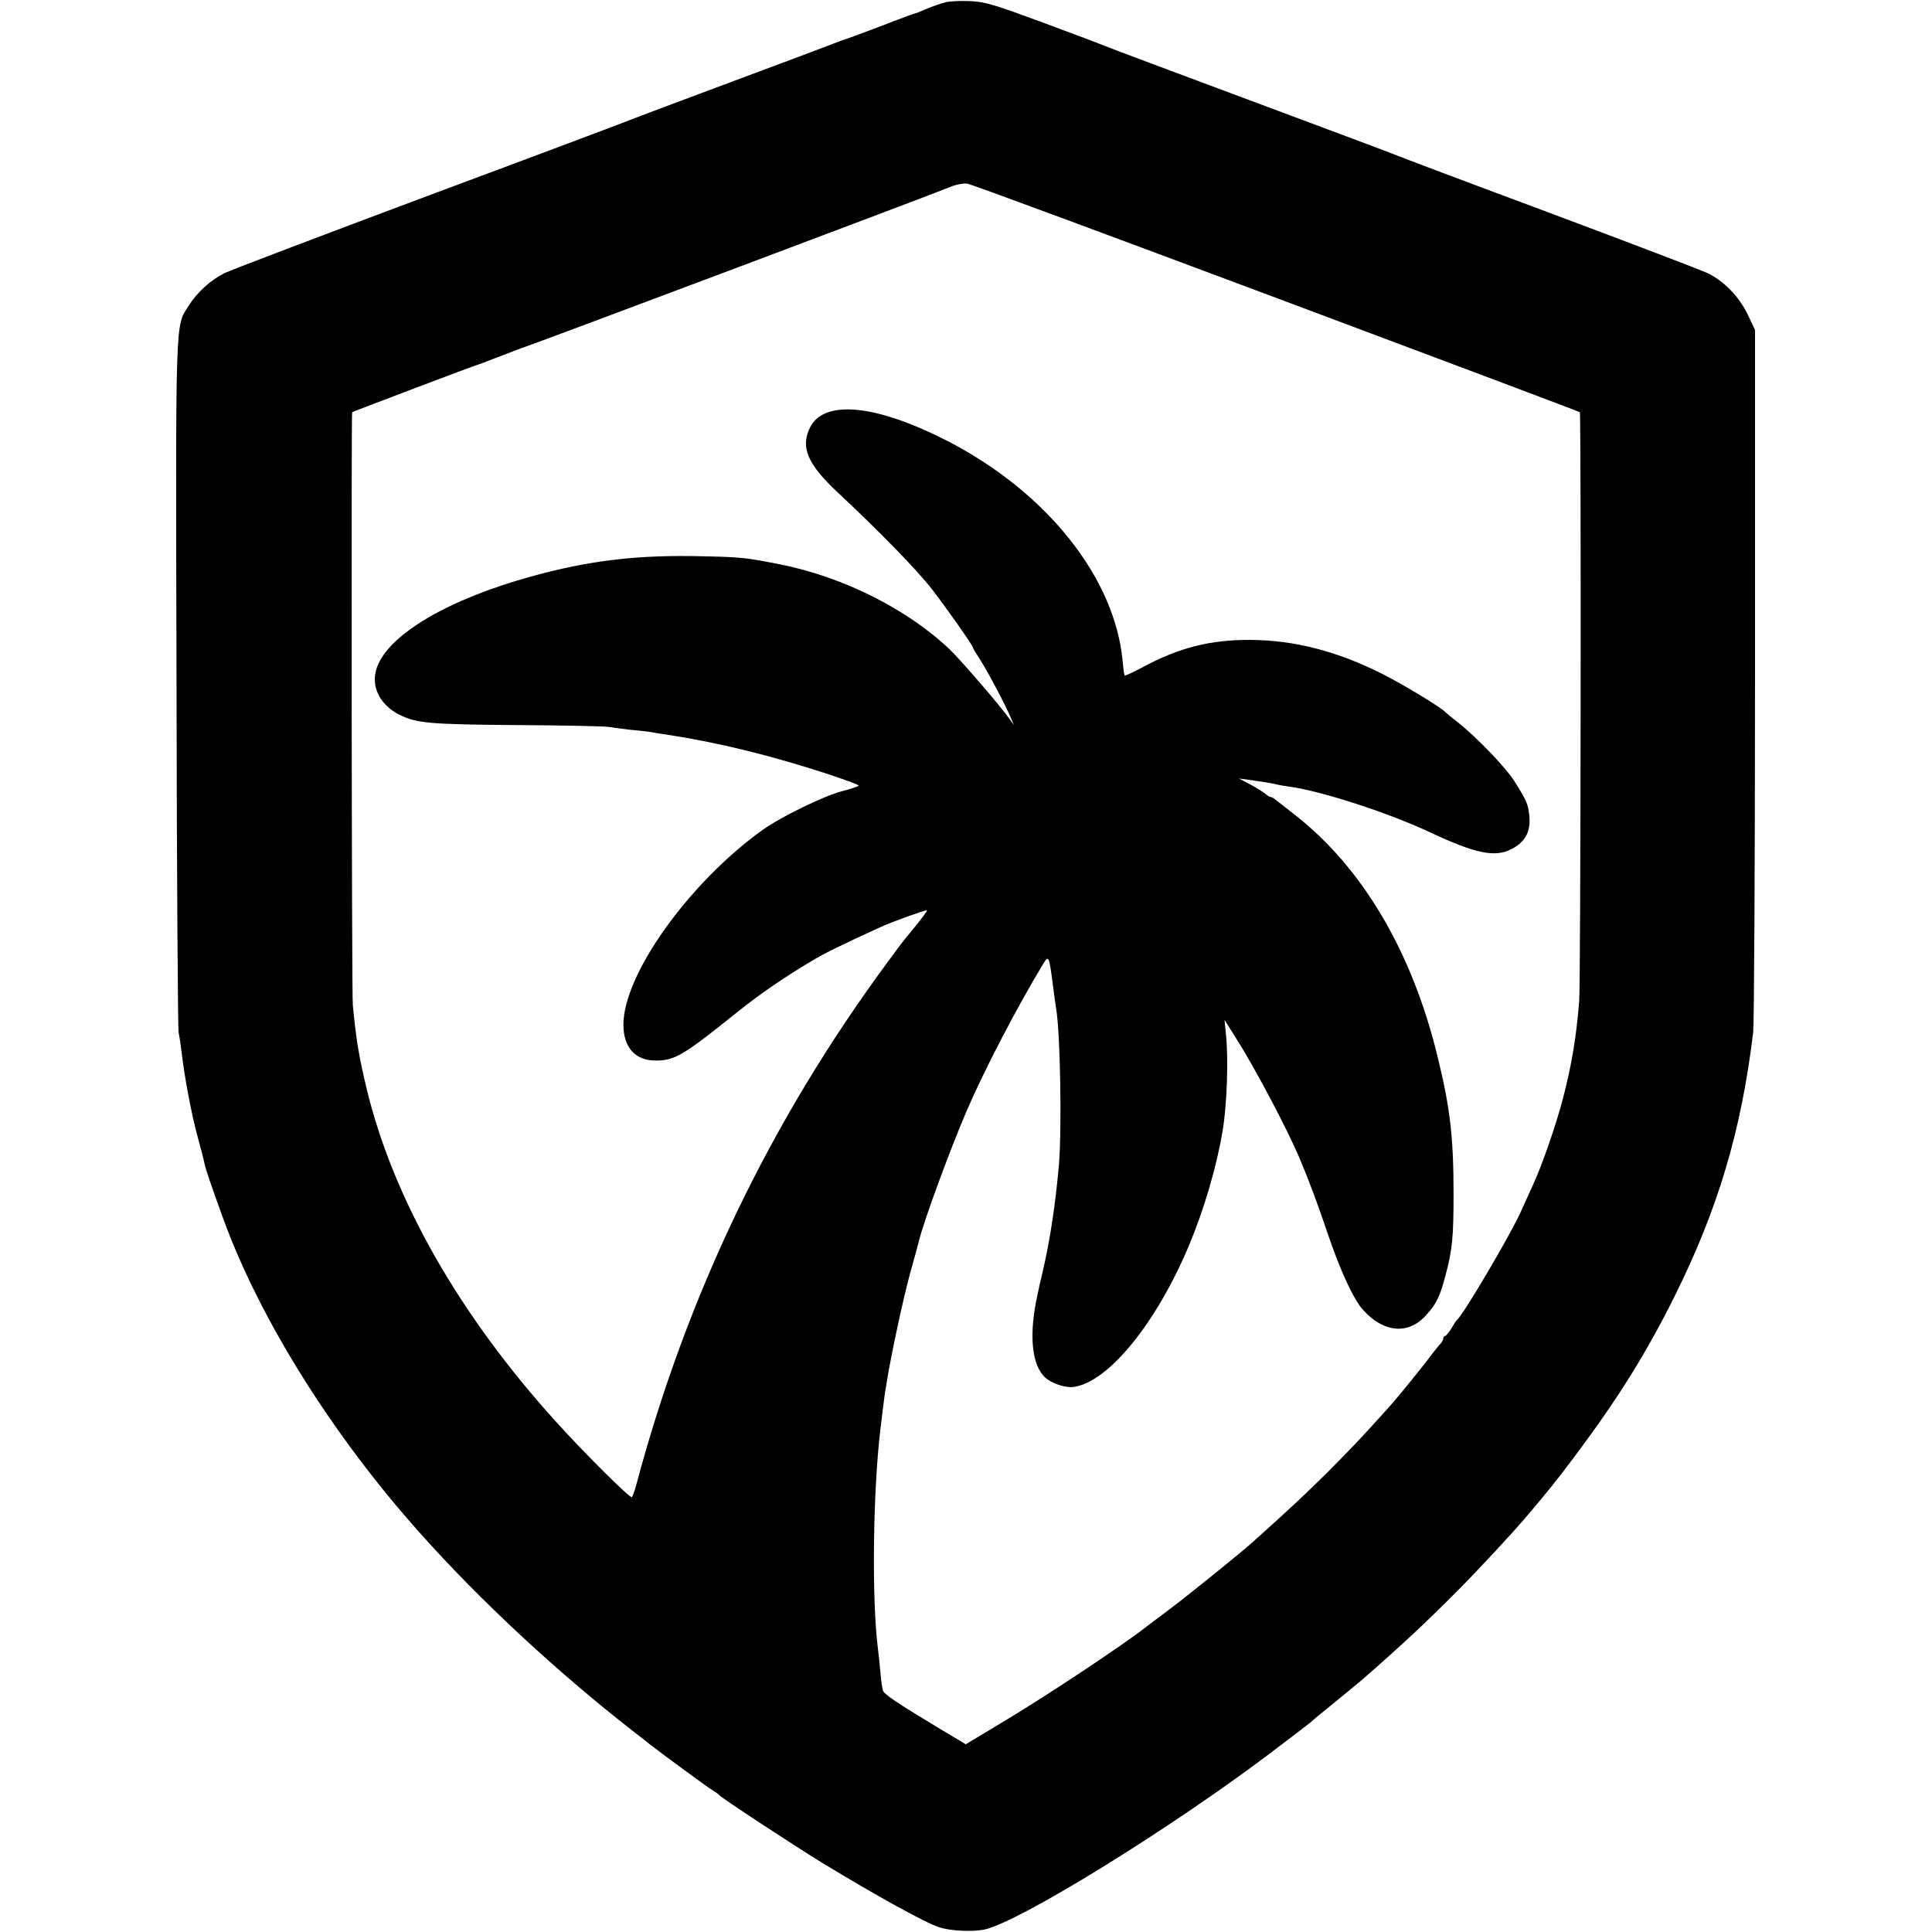 <?xml version="1.0" standalone="no"?>
<!DOCTYPE svg PUBLIC "-//W3C//DTD SVG 20010904//EN"
 "http://www.w3.org/TR/2001/REC-SVG-20010904/DTD/svg10.dtd">
<svg version="1.0" xmlns="http://www.w3.org/2000/svg"
 width="846pt" height="846pt" viewBox="0 0 846 846"
 preserveAspectRatio="xMidYMid meet">
<g transform="translate(0,846) scale(0.1,-0.1)"
fill="#000000" stroke="none">
<path d="M4140 8450 c-20 -5 -57 -18 -83 -29 -26 -11 -48 -20 -50 -20 -3 0
-11 -2 -167 -62 -74 -28 -139 -52 -145 -53 -5 -2 -21 -7 -35 -13 -14 -6 -214
-81 -445 -167 -231 -86 -436 -163 -455 -171 -19 -8 -415 -157 -880 -330 -465
-174 -868 -327 -897 -341 -60 -30 -120 -84 -157 -143 -59 -94 -57 -21 -53
-1658 1 -824 6 -1509 9 -1523 3 -14 9 -52 13 -85 12 -107 44 -278 71 -375 14
-52 28 -105 30 -117 4 -22 31 -100 81 -238 160 -440 479 -950 863 -1379 264
-296 598 -606 930 -865 36 -28 70 -54 75 -59 45 -35 246 -183 270 -198 17 -10
32 -21 35 -25 9 -12 334 -225 450 -296 237 -144 454 -264 512 -282 51 -17 148
-21 200 -10 153 35 792 428 1237 762 102 77 188 143 191 146 3 4 48 41 100 83
52 43 109 89 125 103 175 153 276 247 418 390 83 83 247 259 307 331 89 105
127 152 207 259 190 254 310 447 434 695 192 385 294 729 346 1160 4 36 8 742
8 1570 l0 1505 -31 66 c-37 78 -105 149 -177 183 -29 14 -342 133 -697 266
-355 132 -654 245 -665 250 -11 5 -299 113 -640 240 -341 127 -629 235 -640
240 -11 5 -130 50 -265 100 -211 78 -255 92 -320 95 -41 2 -91 0 -110 -5z
m1450 -1295 c729 -273 1327 -498 1328 -500 6 -6 4 -2506 -3 -2580 -13 -161
-33 -279 -71 -425 -30 -115 -91 -292 -132 -380 -16 -36 -39 -87 -52 -115 -50
-110 -253 -453 -280 -475 -4 -3 -15 -20 -25 -38 -11 -17 -23 -32 -27 -32 -4 0
-8 -5 -8 -11 0 -6 -6 -16 -12 -23 -7 -7 -24 -28 -38 -46 -41 -56 -152 -192
-190 -234 -113 -126 -157 -172 -265 -281 -102 -101 -166 -161 -330 -308 -51
-46 -279 -230 -360 -291 -49 -37 -97 -73 -105 -79 -101 -80 -442 -306 -633
-420 l-158 -95 -112 67 c-191 115 -246 152 -251 169 -3 9 -8 46 -11 82 -3 36
-8 79 -10 95 -28 214 -23 685 10 965 3 25 8 65 11 90 3 25 7 56 9 70 3 14 7
41 10 60 17 106 70 355 101 467 20 70 37 135 39 143 20 83 140 409 209 568 78
181 225 462 334 641 24 40 26 36 42 -89 6 -47 13 -96 15 -109 18 -106 25 -523
12 -681 -15 -169 -37 -318 -68 -455 -12 -49 -23 -99 -25 -110 -40 -178 -27
-314 34 -368 29 -26 90 -46 126 -40 152 24 359 279 502 618 67 160 122 348
148 505 19 115 26 313 14 424 l-6 60 48 -76 c83 -130 226 -400 282 -533 40
-95 79 -199 123 -330 53 -157 112 -285 153 -330 90 -101 198 -111 276 -25 46
51 61 81 86 176 30 113 35 168 35 359 0 244 -15 375 -70 598 -111 459 -329
828 -625 1059 -41 32 -80 63 -87 68 -7 6 -15 10 -19 10 -4 0 -15 6 -23 14 -9
7 -38 26 -66 41 l-50 26 45 -6 c85 -12 105 -16 120 -20 8 -2 35 -7 59 -10 141
-20 434 -115 616 -201 199 -93 281 -109 354 -72 60 31 84 76 78 144 -6 54 -10
65 -66 154 -38 60 -167 194 -246 256 -27 21 -52 42 -55 45 -14 18 -187 123
-275 167 -197 100 -387 149 -580 150 -174 1 -313 -34 -472 -120 -41 -22 -76
-38 -78 -36 -2 1 -6 30 -9 63 -34 366 -333 741 -769 965 -313 160 -541 182
-601 56 -41 -86 -9 -159 121 -281 182 -170 348 -340 414 -425 66 -86 179 -246
179 -255 0 -3 15 -28 34 -57 35 -55 112 -201 133 -253 l13 -30 -18 25 c-38 55
-213 258 -263 306 -187 178 -468 318 -744 373 -159 31 -169 32 -380 36 -281 4
-499 -26 -770 -107 -355 -107 -594 -263 -621 -405 -14 -72 27 -143 104 -182
76 -38 131 -43 515 -46 204 -1 386 -5 402 -8 17 -3 57 -8 90 -12 33 -3 71 -7
85 -9 14 -3 59 -10 100 -16 215 -34 434 -88 678 -167 78 -26 142 -49 142 -53
0 -3 -32 -14 -71 -24 -79 -20 -270 -113 -351 -171 -322 -232 -608 -632 -608
-852 0 -101 53 -158 144 -157 83 1 119 23 357 214 92 74 202 150 325 223 51
31 124 67 299 147 44 21 200 77 204 74 3 -2 -26 -41 -84 -111 -25 -30 -34 -42
-86 -113 -514 -696 -880 -1457 -1103 -2293 -7 -26 -16 -50 -19 -53 -7 -7 -209
194 -330 328 -428 472 -716 980 -832 1463 -34 143 -45 209 -60 365 -5 49 -7
2591 -3 2595 4 3 539 206 553 209 6 2 24 8 40 15 17 6 41 16 55 21 14 5 39 15
55 21 17 7 35 13 40 15 30 8 1809 677 1875 705 25 11 59 17 75 15 17 -2 626
-228 1355 -501z"/>
</g>
</svg>
